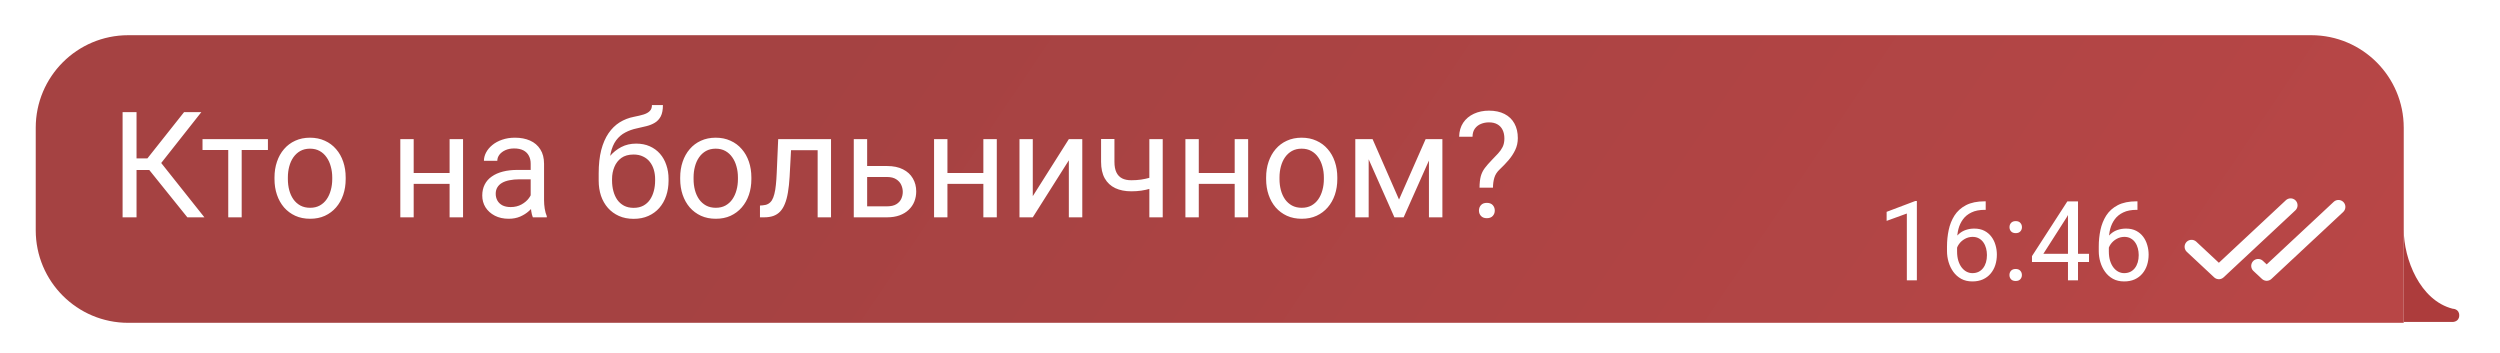 <?xml version="1.0" encoding="UTF-8"?> <svg xmlns="http://www.w3.org/2000/svg" width="184" height="26" viewBox="0 0 184 26" fill="none"><g filter="url(#filter0_dd_513_9803)"><g opacity="0.9"><path d="M2.63 8.718C2.63 4.958 5.678 1.91 9.438 1.91H170.107C173.867 1.91 176.915 4.958 176.915 8.718V23.079H9.438C5.678 23.079 2.63 20.032 2.63 16.271V8.718Z" fill="url(#paint0_linear_513_9803)"></path><path d="M10.049 7.57V15.314H9.023V7.57H10.049ZM14.82 7.57L11.459 11.83H9.64L9.48 10.979H10.847L13.549 7.57H14.82ZM13.789 15.314L10.879 11.697L11.454 10.798L15.044 15.314H13.789ZM17.788 9.559V15.314H16.799V9.559H17.788ZM19.719 9.559V10.357H14.905V9.559H19.719ZM20.203 12.5V12.378C20.203 11.963 20.263 11.578 20.384 11.224C20.504 10.866 20.678 10.555 20.905 10.293C21.132 10.027 21.407 9.821 21.729 9.676C22.052 9.527 22.414 9.453 22.814 9.453C23.219 9.453 23.582 9.527 23.905 9.676C24.231 9.821 24.508 10.027 24.735 10.293C24.965 10.555 25.14 10.866 25.261 11.224C25.382 11.578 25.442 11.963 25.442 12.378V12.5C25.442 12.915 25.382 13.3 25.261 13.655C25.14 14.009 24.965 14.319 24.735 14.585C24.508 14.848 24.233 15.053 23.91 15.202C23.591 15.348 23.229 15.42 22.825 15.42C22.421 15.42 22.057 15.348 21.735 15.202C21.412 15.053 21.136 14.848 20.905 14.585C20.678 14.319 20.504 14.009 20.384 13.655C20.263 13.3 20.203 12.915 20.203 12.5ZM21.187 12.378V12.5C21.187 12.788 21.221 13.059 21.288 13.314C21.355 13.566 21.456 13.789 21.591 13.984C21.729 14.179 21.901 14.334 22.107 14.447C22.313 14.557 22.552 14.612 22.825 14.612C23.095 14.612 23.33 14.557 23.532 14.447C23.738 14.334 23.908 14.179 24.043 13.984C24.178 13.789 24.279 13.566 24.346 13.314C24.417 13.059 24.453 12.788 24.453 12.5V12.378C24.453 12.094 24.417 11.827 24.346 11.575C24.279 11.32 24.176 11.094 24.038 10.899C23.903 10.701 23.733 10.545 23.527 10.431C23.325 10.318 23.087 10.261 22.814 10.261C22.545 10.261 22.307 10.318 22.102 10.431C21.9 10.545 21.729 10.701 21.591 10.899C21.456 11.094 21.355 11.32 21.288 11.575C21.221 11.827 21.187 12.094 21.187 12.378ZM33.282 12.054V12.851H30.239V12.054H33.282ZM30.447 9.559V15.314H29.463V9.559H30.447ZM34.08 9.559V15.314H33.09V9.559H34.08ZM39.058 14.33V11.367C39.058 11.14 39.012 10.944 38.92 10.777C38.831 10.607 38.696 10.476 38.516 10.383C38.335 10.291 38.111 10.245 37.845 10.245C37.597 10.245 37.379 10.288 37.191 10.373C37.007 10.458 36.861 10.57 36.755 10.708C36.652 10.846 36.601 10.995 36.601 11.155H35.617C35.617 10.949 35.67 10.745 35.776 10.543C35.883 10.341 36.035 10.158 36.234 9.995C36.436 9.829 36.677 9.697 36.957 9.602C37.241 9.502 37.556 9.453 37.904 9.453C38.322 9.453 38.691 9.524 39.01 9.665C39.333 9.807 39.584 10.022 39.765 10.309C39.95 10.593 40.042 10.949 40.042 11.378V14.059C40.042 14.25 40.058 14.454 40.09 14.67C40.125 14.887 40.177 15.073 40.244 15.229V15.314H39.218C39.168 15.2 39.129 15.05 39.1 14.862C39.072 14.67 39.058 14.493 39.058 14.33ZM39.228 11.825L39.239 12.516H38.244C37.964 12.516 37.714 12.539 37.494 12.585C37.274 12.628 37.09 12.694 36.941 12.782C36.792 12.871 36.679 12.983 36.601 13.117C36.523 13.248 36.484 13.403 36.484 13.58C36.484 13.761 36.525 13.926 36.606 14.075C36.688 14.224 36.81 14.342 36.973 14.431C37.14 14.516 37.344 14.559 37.585 14.559C37.886 14.559 38.152 14.495 38.383 14.367C38.613 14.24 38.796 14.084 38.93 13.899C39.069 13.715 39.143 13.536 39.154 13.362L39.574 13.835C39.549 13.984 39.482 14.149 39.372 14.33C39.262 14.511 39.115 14.685 38.93 14.851C38.749 15.014 38.533 15.151 38.281 15.261C38.033 15.367 37.753 15.42 37.441 15.42C37.051 15.42 36.709 15.344 36.415 15.192C36.124 15.039 35.897 14.835 35.734 14.58C35.574 14.321 35.494 14.032 35.494 13.713C35.494 13.405 35.555 13.133 35.675 12.899C35.796 12.662 35.969 12.465 36.197 12.309C36.423 12.149 36.696 12.029 37.016 11.947C37.335 11.866 37.691 11.825 38.085 11.825H39.228ZM47.983 7.054H48.791C48.791 7.401 48.738 7.678 48.632 7.884C48.525 8.086 48.38 8.242 48.196 8.352C48.015 8.462 47.809 8.545 47.579 8.602C47.352 8.658 47.116 8.713 46.871 8.767C46.566 8.83 46.283 8.931 46.02 9.07C45.761 9.204 45.538 9.396 45.35 9.644C45.166 9.892 45.029 10.215 44.941 10.612C44.855 11.009 44.832 11.5 44.871 12.085V12.575H44.063V12.085C44.063 11.43 44.125 10.857 44.249 10.367C44.377 9.878 44.556 9.465 44.786 9.128C45.017 8.791 45.29 8.524 45.605 8.325C45.925 8.127 46.276 7.99 46.658 7.916C46.935 7.862 47.173 7.806 47.371 7.745C47.57 7.682 47.721 7.596 47.823 7.49C47.93 7.384 47.983 7.238 47.983 7.054ZM46.818 9.889C47.194 9.889 47.529 9.954 47.823 10.086C48.118 10.217 48.368 10.399 48.573 10.633C48.779 10.867 48.935 11.144 49.041 11.463C49.151 11.779 49.206 12.123 49.206 12.495V12.612C49.206 13.013 49.148 13.385 49.031 13.729C48.917 14.069 48.749 14.367 48.525 14.623C48.306 14.874 48.036 15.071 47.717 15.213C47.401 15.355 47.041 15.426 46.637 15.426C46.233 15.426 45.871 15.355 45.552 15.213C45.237 15.071 44.967 14.874 44.744 14.623C44.52 14.367 44.35 14.069 44.233 13.729C44.12 13.385 44.063 13.013 44.063 12.612V12.495C44.063 12.406 44.079 12.319 44.111 12.234C44.143 12.149 44.182 12.062 44.228 11.974C44.278 11.885 44.322 11.791 44.361 11.692C44.492 11.373 44.671 11.077 44.898 10.804C45.129 10.531 45.403 10.311 45.722 10.144C46.045 9.974 46.41 9.889 46.818 9.889ZM46.627 10.692C46.265 10.692 45.967 10.775 45.733 10.942C45.503 11.109 45.331 11.33 45.217 11.607C45.104 11.88 45.047 12.176 45.047 12.495V12.612C45.047 12.882 45.079 13.137 45.143 13.378C45.206 13.619 45.302 13.834 45.43 14.021C45.561 14.206 45.726 14.351 45.925 14.458C46.127 14.564 46.364 14.617 46.637 14.617C46.91 14.617 47.146 14.564 47.345 14.458C47.543 14.351 47.706 14.206 47.834 14.021C47.962 13.834 48.057 13.619 48.121 13.378C48.185 13.137 48.217 12.882 48.217 12.612V12.495C48.217 12.254 48.185 12.025 48.121 11.809C48.057 11.593 47.96 11.401 47.829 11.235C47.701 11.068 47.536 10.937 47.334 10.841C47.135 10.742 46.9 10.692 46.627 10.692ZM50.062 12.5V12.378C50.062 11.963 50.123 11.578 50.243 11.224C50.364 10.866 50.538 10.555 50.765 10.293C50.992 10.027 51.266 9.821 51.589 9.676C51.912 9.527 52.273 9.453 52.674 9.453C53.078 9.453 53.442 9.527 53.764 9.676C54.091 9.821 54.367 10.027 54.594 10.293C54.825 10.555 55 10.866 55.121 11.224C55.241 11.578 55.301 11.963 55.301 12.378V12.5C55.301 12.915 55.241 13.3 55.121 13.655C55 14.009 54.825 14.319 54.594 14.585C54.367 14.848 54.092 15.053 53.77 15.202C53.451 15.348 53.089 15.42 52.685 15.42C52.28 15.42 51.917 15.348 51.594 15.202C51.272 15.053 50.995 14.848 50.765 14.585C50.538 14.319 50.364 14.009 50.243 13.655C50.123 13.3 50.062 12.915 50.062 12.5ZM51.047 12.378V12.5C51.047 12.788 51.08 13.059 51.148 13.314C51.215 13.566 51.316 13.789 51.451 13.984C51.589 14.179 51.761 14.334 51.967 14.447C52.172 14.557 52.412 14.612 52.685 14.612C52.954 14.612 53.19 14.557 53.392 14.447C53.598 14.334 53.768 14.179 53.903 13.984C54.037 13.789 54.139 13.566 54.206 13.314C54.277 13.059 54.312 12.788 54.312 12.5V12.378C54.312 12.094 54.277 11.827 54.206 11.575C54.139 11.32 54.036 11.094 53.897 10.899C53.763 10.701 53.592 10.545 53.387 10.431C53.185 10.318 52.947 10.261 52.674 10.261C52.404 10.261 52.167 10.318 51.961 10.431C51.759 10.545 51.589 10.701 51.451 10.899C51.316 11.094 51.215 11.32 51.148 11.575C51.08 11.827 51.047 12.094 51.047 12.378ZM60.296 9.559V10.373H57.514V9.559H60.296ZM61.163 9.559V15.314H60.179V9.559H61.163ZM57.275 9.559H58.264L58.115 12.335C58.09 12.764 58.05 13.144 57.993 13.474C57.94 13.8 57.865 14.08 57.769 14.314C57.677 14.548 57.56 14.739 57.418 14.889C57.28 15.034 57.113 15.142 56.918 15.213C56.723 15.28 56.498 15.314 56.243 15.314H55.934V14.447L56.147 14.431C56.3 14.42 56.429 14.385 56.535 14.325C56.645 14.264 56.738 14.176 56.812 14.059C56.886 13.938 56.947 13.784 56.993 13.596C57.042 13.408 57.08 13.185 57.105 12.926C57.133 12.667 57.154 12.366 57.168 12.022L57.275 9.559ZM63.556 11.538H65.285C65.749 11.538 66.141 11.619 66.46 11.782C66.779 11.942 67.02 12.164 67.184 12.447C67.35 12.727 67.434 13.046 67.434 13.405C67.434 13.671 67.388 13.92 67.295 14.155C67.203 14.385 67.065 14.587 66.88 14.761C66.7 14.935 66.474 15.071 66.205 15.17C65.939 15.266 65.632 15.314 65.285 15.314H62.838V9.559H63.822V14.505H65.285C65.569 14.505 65.795 14.454 65.966 14.351C66.136 14.248 66.258 14.116 66.333 13.952C66.407 13.789 66.444 13.619 66.444 13.442C66.444 13.268 66.407 13.098 66.333 12.931C66.258 12.764 66.136 12.626 65.966 12.516C65.795 12.403 65.569 12.346 65.285 12.346H63.556V11.538ZM72.566 12.054V12.851H69.524V12.054H72.566ZM69.731 9.559V15.314H68.747V9.559H69.731ZM73.364 9.559V15.314H72.375V9.559H73.364ZM76.013 13.756L78.667 9.559H79.656V15.314H78.667V11.117L76.013 15.314H75.034V9.559H76.013V13.756ZM85.576 9.559V15.314H84.592V9.559H85.576ZM85.241 12.203V13.011C85.042 13.085 84.84 13.153 84.635 13.213C84.432 13.27 84.218 13.316 83.991 13.351C83.767 13.383 83.525 13.399 83.262 13.399C82.808 13.399 82.415 13.321 82.082 13.165C81.748 13.006 81.491 12.766 81.31 12.447C81.129 12.124 81.039 11.719 81.039 11.229V9.548H82.023V11.229C82.023 11.548 82.071 11.807 82.167 12.006C82.262 12.204 82.402 12.351 82.587 12.447C82.771 12.539 82.996 12.585 83.262 12.585C83.517 12.585 83.757 12.569 83.98 12.538C84.207 12.502 84.424 12.456 84.629 12.399C84.838 12.342 85.042 12.277 85.241 12.203ZM91.065 12.054V12.851H88.022V12.054H91.065ZM88.23 9.559V15.314H87.246V9.559H88.23ZM91.863 9.559V15.314H90.873V9.559H91.863ZM93.187 12.5V12.378C93.187 11.963 93.247 11.578 93.368 11.224C93.489 10.866 93.662 10.555 93.889 10.293C94.116 10.027 94.391 9.821 94.713 9.676C95.036 9.527 95.398 9.453 95.799 9.453C96.203 9.453 96.566 9.527 96.889 9.676C97.215 9.821 97.492 10.027 97.719 10.293C97.949 10.555 98.125 10.866 98.245 11.224C98.366 11.578 98.426 11.963 98.426 12.378V12.5C98.426 12.915 98.366 13.3 98.245 13.655C98.125 14.009 97.949 14.319 97.719 14.585C97.492 14.848 97.217 15.053 96.894 15.202C96.575 15.348 96.213 15.42 95.809 15.42C95.405 15.42 95.041 15.348 94.719 15.202C94.396 15.053 94.12 14.848 93.889 14.585C93.662 14.319 93.489 14.009 93.368 13.655C93.247 13.3 93.187 12.915 93.187 12.5ZM94.171 12.378V12.5C94.171 12.788 94.205 13.059 94.272 13.314C94.34 13.566 94.441 13.789 94.575 13.984C94.713 14.179 94.885 14.334 95.091 14.447C95.297 14.557 95.536 14.612 95.809 14.612C96.079 14.612 96.314 14.557 96.517 14.447C96.722 14.334 96.892 14.179 97.027 13.984C97.162 13.789 97.263 13.566 97.33 13.314C97.401 13.059 97.437 12.788 97.437 12.5V12.378C97.437 12.094 97.401 11.827 97.33 11.575C97.263 11.32 97.16 11.094 97.022 10.899C96.887 10.701 96.717 10.545 96.511 10.431C96.309 10.318 96.072 10.261 95.799 10.261C95.529 10.261 95.291 10.318 95.086 10.431C94.884 10.545 94.713 10.701 94.575 10.899C94.441 11.094 94.34 11.32 94.272 11.575C94.205 11.827 94.171 12.094 94.171 12.378ZM102.968 14.005L104.926 9.559H105.872L103.309 15.314H102.628L100.075 9.559H101.022L102.968 14.005ZM100.734 9.559V15.314H99.75V9.559H100.734ZM105.17 15.314V9.559H106.16V15.314H105.17ZM109.883 13.133H108.893C108.897 12.793 108.927 12.514 108.984 12.298C109.044 12.078 109.142 11.878 109.276 11.697C109.411 11.516 109.59 11.311 109.814 11.08C109.977 10.914 110.126 10.758 110.26 10.612C110.399 10.463 110.51 10.304 110.595 10.133C110.68 9.96 110.723 9.752 110.723 9.511C110.723 9.267 110.679 9.056 110.59 8.878C110.505 8.701 110.377 8.564 110.207 8.469C110.04 8.373 109.833 8.325 109.585 8.325C109.379 8.325 109.184 8.362 109 8.437C108.815 8.511 108.666 8.627 108.553 8.783C108.44 8.935 108.381 9.135 108.377 9.384H107.393C107.401 8.983 107.5 8.639 107.691 8.352C107.886 8.064 108.149 7.845 108.479 7.692C108.808 7.54 109.177 7.463 109.585 7.463C110.035 7.463 110.418 7.545 110.734 7.708C111.053 7.871 111.296 8.105 111.462 8.41C111.629 8.712 111.712 9.07 111.712 9.485C111.712 9.804 111.647 10.098 111.516 10.367C111.388 10.633 111.223 10.883 111.021 11.117C110.819 11.351 110.604 11.575 110.377 11.788C110.182 11.969 110.051 12.172 109.984 12.399C109.916 12.626 109.883 12.871 109.883 13.133ZM108.851 14.819C108.851 14.66 108.9 14.525 109 14.415C109.099 14.305 109.243 14.25 109.431 14.25C109.622 14.25 109.767 14.305 109.867 14.415C109.966 14.525 110.016 14.66 110.016 14.819C110.016 14.972 109.966 15.103 109.867 15.213C109.767 15.323 109.622 15.378 109.431 15.378C109.243 15.378 109.099 15.323 109 15.213C108.9 15.103 108.851 14.972 108.851 14.819Z" fill="white"></path><g clip-path="url(#clip0_513_9803)"><path d="M141.081 14.112V19.952H140.344V15.034L138.856 15.576V14.91L140.966 14.112H141.081ZM146.084 14.136H146.148V14.763H146.084C145.693 14.763 145.366 14.826 145.102 14.954C144.839 15.079 144.63 15.248 144.476 15.461C144.322 15.671 144.21 15.908 144.141 16.171C144.075 16.434 144.041 16.701 144.041 16.973V17.826C144.041 18.084 144.072 18.313 144.133 18.512C144.194 18.709 144.278 18.875 144.384 19.011C144.491 19.147 144.61 19.249 144.743 19.318C144.879 19.387 145.02 19.422 145.166 19.422C145.337 19.422 145.488 19.39 145.621 19.326C145.754 19.26 145.866 19.168 145.956 19.051C146.049 18.931 146.12 18.79 146.168 18.628C146.215 18.466 146.239 18.288 146.239 18.093C146.239 17.921 146.218 17.754 146.176 17.595C146.133 17.433 146.068 17.289 145.98 17.164C145.892 17.036 145.782 16.937 145.649 16.865C145.519 16.79 145.363 16.753 145.182 16.753C144.977 16.753 144.786 16.804 144.608 16.905C144.432 17.003 144.287 17.133 144.173 17.296C144.061 17.455 143.998 17.629 143.982 17.818L143.591 17.814C143.628 17.516 143.697 17.262 143.798 17.052C143.902 16.84 144.029 16.667 144.181 16.534C144.335 16.398 144.507 16.3 144.696 16.239C144.887 16.175 145.089 16.143 145.302 16.143C145.592 16.143 145.842 16.197 146.052 16.306C146.262 16.415 146.435 16.562 146.57 16.745C146.706 16.926 146.806 17.131 146.87 17.36C146.936 17.585 146.969 17.818 146.969 18.058C146.969 18.331 146.931 18.588 146.854 18.828C146.777 19.067 146.661 19.277 146.507 19.458C146.355 19.639 146.168 19.779 145.944 19.881C145.721 19.982 145.461 20.032 145.166 20.032C144.852 20.032 144.579 19.968 144.345 19.841C144.111 19.71 143.916 19.538 143.762 19.322C143.608 19.107 143.492 18.867 143.415 18.604C143.338 18.341 143.299 18.073 143.299 17.802V17.455C143.299 17.046 143.341 16.644 143.423 16.25C143.506 15.857 143.648 15.501 143.85 15.181C144.055 14.862 144.338 14.608 144.7 14.419C145.061 14.231 145.523 14.136 146.084 14.136ZM147.895 19.561C147.895 19.436 147.933 19.331 148.011 19.246C148.09 19.159 148.205 19.115 148.354 19.115C148.502 19.115 148.616 19.159 148.693 19.246C148.772 19.331 148.812 19.436 148.812 19.561C148.812 19.684 148.772 19.788 148.693 19.873C148.616 19.958 148.502 20 148.354 20C148.205 20 148.09 19.958 148.011 19.873C147.933 19.788 147.895 19.684 147.895 19.561ZM147.899 16.039C147.899 15.914 147.937 15.809 148.015 15.724C148.094 15.636 148.209 15.592 148.358 15.592C148.506 15.592 148.62 15.636 148.697 15.724C148.776 15.809 148.816 15.914 148.816 16.039C148.816 16.161 148.776 16.265 148.697 16.35C148.62 16.435 148.506 16.478 148.358 16.478C148.209 16.478 148.094 16.435 148.015 16.35C147.937 16.265 147.899 16.161 147.899 16.039ZM153.751 17.998V18.604H149.554V18.169L152.155 14.144H152.758L152.111 15.309L150.392 17.998H153.751ZM152.941 14.144V19.952H152.203V14.144H152.941ZM157.253 14.136H157.317V14.763H157.253C156.862 14.763 156.535 14.826 156.272 14.954C156.009 15.079 155.8 15.248 155.646 15.461C155.491 15.671 155.38 15.908 155.311 16.171C155.244 16.434 155.211 16.701 155.211 16.973V17.826C155.211 18.084 155.241 18.313 155.303 18.512C155.364 18.709 155.447 18.875 155.554 19.011C155.66 19.147 155.78 19.249 155.913 19.318C156.048 19.387 156.189 19.422 156.336 19.422C156.506 19.422 156.657 19.39 156.79 19.326C156.923 19.26 157.035 19.168 157.126 19.051C157.219 18.931 157.289 18.79 157.337 18.628C157.385 18.466 157.409 18.288 157.409 18.093C157.409 17.921 157.387 17.754 157.345 17.595C157.302 17.433 157.237 17.289 157.149 17.164C157.062 17.036 156.951 16.937 156.818 16.865C156.688 16.79 156.533 16.753 156.352 16.753C156.147 16.753 155.955 16.804 155.777 16.905C155.602 17.003 155.457 17.133 155.342 17.296C155.231 17.455 155.167 17.629 155.151 17.818L154.76 17.814C154.797 17.516 154.866 17.262 154.967 17.052C155.071 16.84 155.199 16.667 155.35 16.534C155.505 16.398 155.676 16.3 155.865 16.239C156.056 16.175 156.259 16.143 156.471 16.143C156.761 16.143 157.011 16.197 157.221 16.306C157.431 16.415 157.604 16.562 157.74 16.745C157.875 16.926 157.975 17.131 158.039 17.36C158.106 17.585 158.139 17.818 158.139 18.058C158.139 18.331 158.1 18.588 158.023 18.828C157.946 19.067 157.83 19.277 157.676 19.458C157.524 19.639 157.337 19.779 157.114 19.881C156.89 19.982 156.631 20.032 156.336 20.032C156.022 20.032 155.748 19.968 155.514 19.841C155.28 19.71 155.086 19.538 154.932 19.322C154.777 19.107 154.662 18.867 154.585 18.604C154.507 18.341 154.469 18.073 154.469 17.802V17.455C154.469 17.046 154.51 16.644 154.592 16.25C154.675 15.857 154.817 15.501 155.019 15.181C155.224 14.862 155.507 14.608 155.869 14.419C156.231 14.231 156.692 14.136 157.253 14.136Z" fill="white"></path></g><g clip-path="url(#clip1_513_9803)"><path d="M161.297 17.48L163.309 19.358L168.589 14.429M172.11 14.547L166.829 19.475L166.2 18.889" stroke="white" stroke-width="1.021" stroke-linecap="round" stroke-linejoin="round"></path></g></g><g clip-path="url(#clip2_513_9803)"><path d="M176.915 16.207C176.915 18.395 178.117 21.434 180.519 22.042C180.519 22.042 181 22.042 181 22.529C181 23.015 180.519 23.015 180.519 23.015L176.915 23.015V16.207Z" fill="#AD3C3C"></path></g></g><defs><filter id="filter0_dd_513_9803" x="0.587" y="0.548" width="182.455" height="25.255" filterUnits="userSpaceOnUse" color-interpolation-filters="sRGB"><feFlood flood-opacity="0" result="BackgroundImageFix"></feFlood><feColorMatrix in="SourceAlpha" type="matrix" values="0 0 0 0 0 0 0 0 0 0 0 0 0 0 0 0 0 0 127 0" result="hardAlpha"></feColorMatrix><feOffset></feOffset><feGaussianBlur stdDeviation="0.34"></feGaussianBlur><feColorMatrix type="matrix" values="0 0 0 0 0 0 0 0 0 0 0 0 0 0 0 0 0 0 0.35 0"></feColorMatrix><feBlend mode="normal" in2="BackgroundImageFix" result="effect1_dropShadow_513_9803"></feBlend><feColorMatrix in="SourceAlpha" type="matrix" values="0 0 0 0 0 0 0 0 0 0 0 0 0 0 0 0 0 0 127 0" result="hardAlpha"></feColorMatrix><feOffset dy="0.681"></feOffset><feGaussianBlur stdDeviation="1.021"></feGaussianBlur><feColorMatrix type="matrix" values="0 0 0 0 0 0 0 0 0 0 0 0 0 0 0 0 0 0 0.1 0"></feColorMatrix><feBlend mode="normal" in2="effect1_dropShadow_513_9803" result="effect2_dropShadow_513_9803"></feBlend><feBlend mode="normal" in="SourceGraphic" in2="effect2_dropShadow_513_9803" result="shape"></feBlend></filter><linearGradient id="paint0_linear_513_9803" x1="171.967" y1="23.079" x2="86.491" y2="-34.46" gradientUnits="userSpaceOnUse"><stop stop-color="#B03232"></stop><stop offset="1" stop-color="#9B2E2E"></stop></linearGradient><clipPath id="clip0_513_9803"><rect width="21" height="12.254" fill="white" transform="translate(137.534 10.825)"></rect></clipPath><clipPath id="clip1_513_9803"><rect width="12.254" height="12.254" fill="white" transform="translate(160.576 10.825)"></rect></clipPath><clipPath id="clip2_513_9803"><rect width="4.085" height="21.105" fill="white" transform="matrix(-1 0 0 1 181 1.91)"></rect></clipPath></defs></svg> 